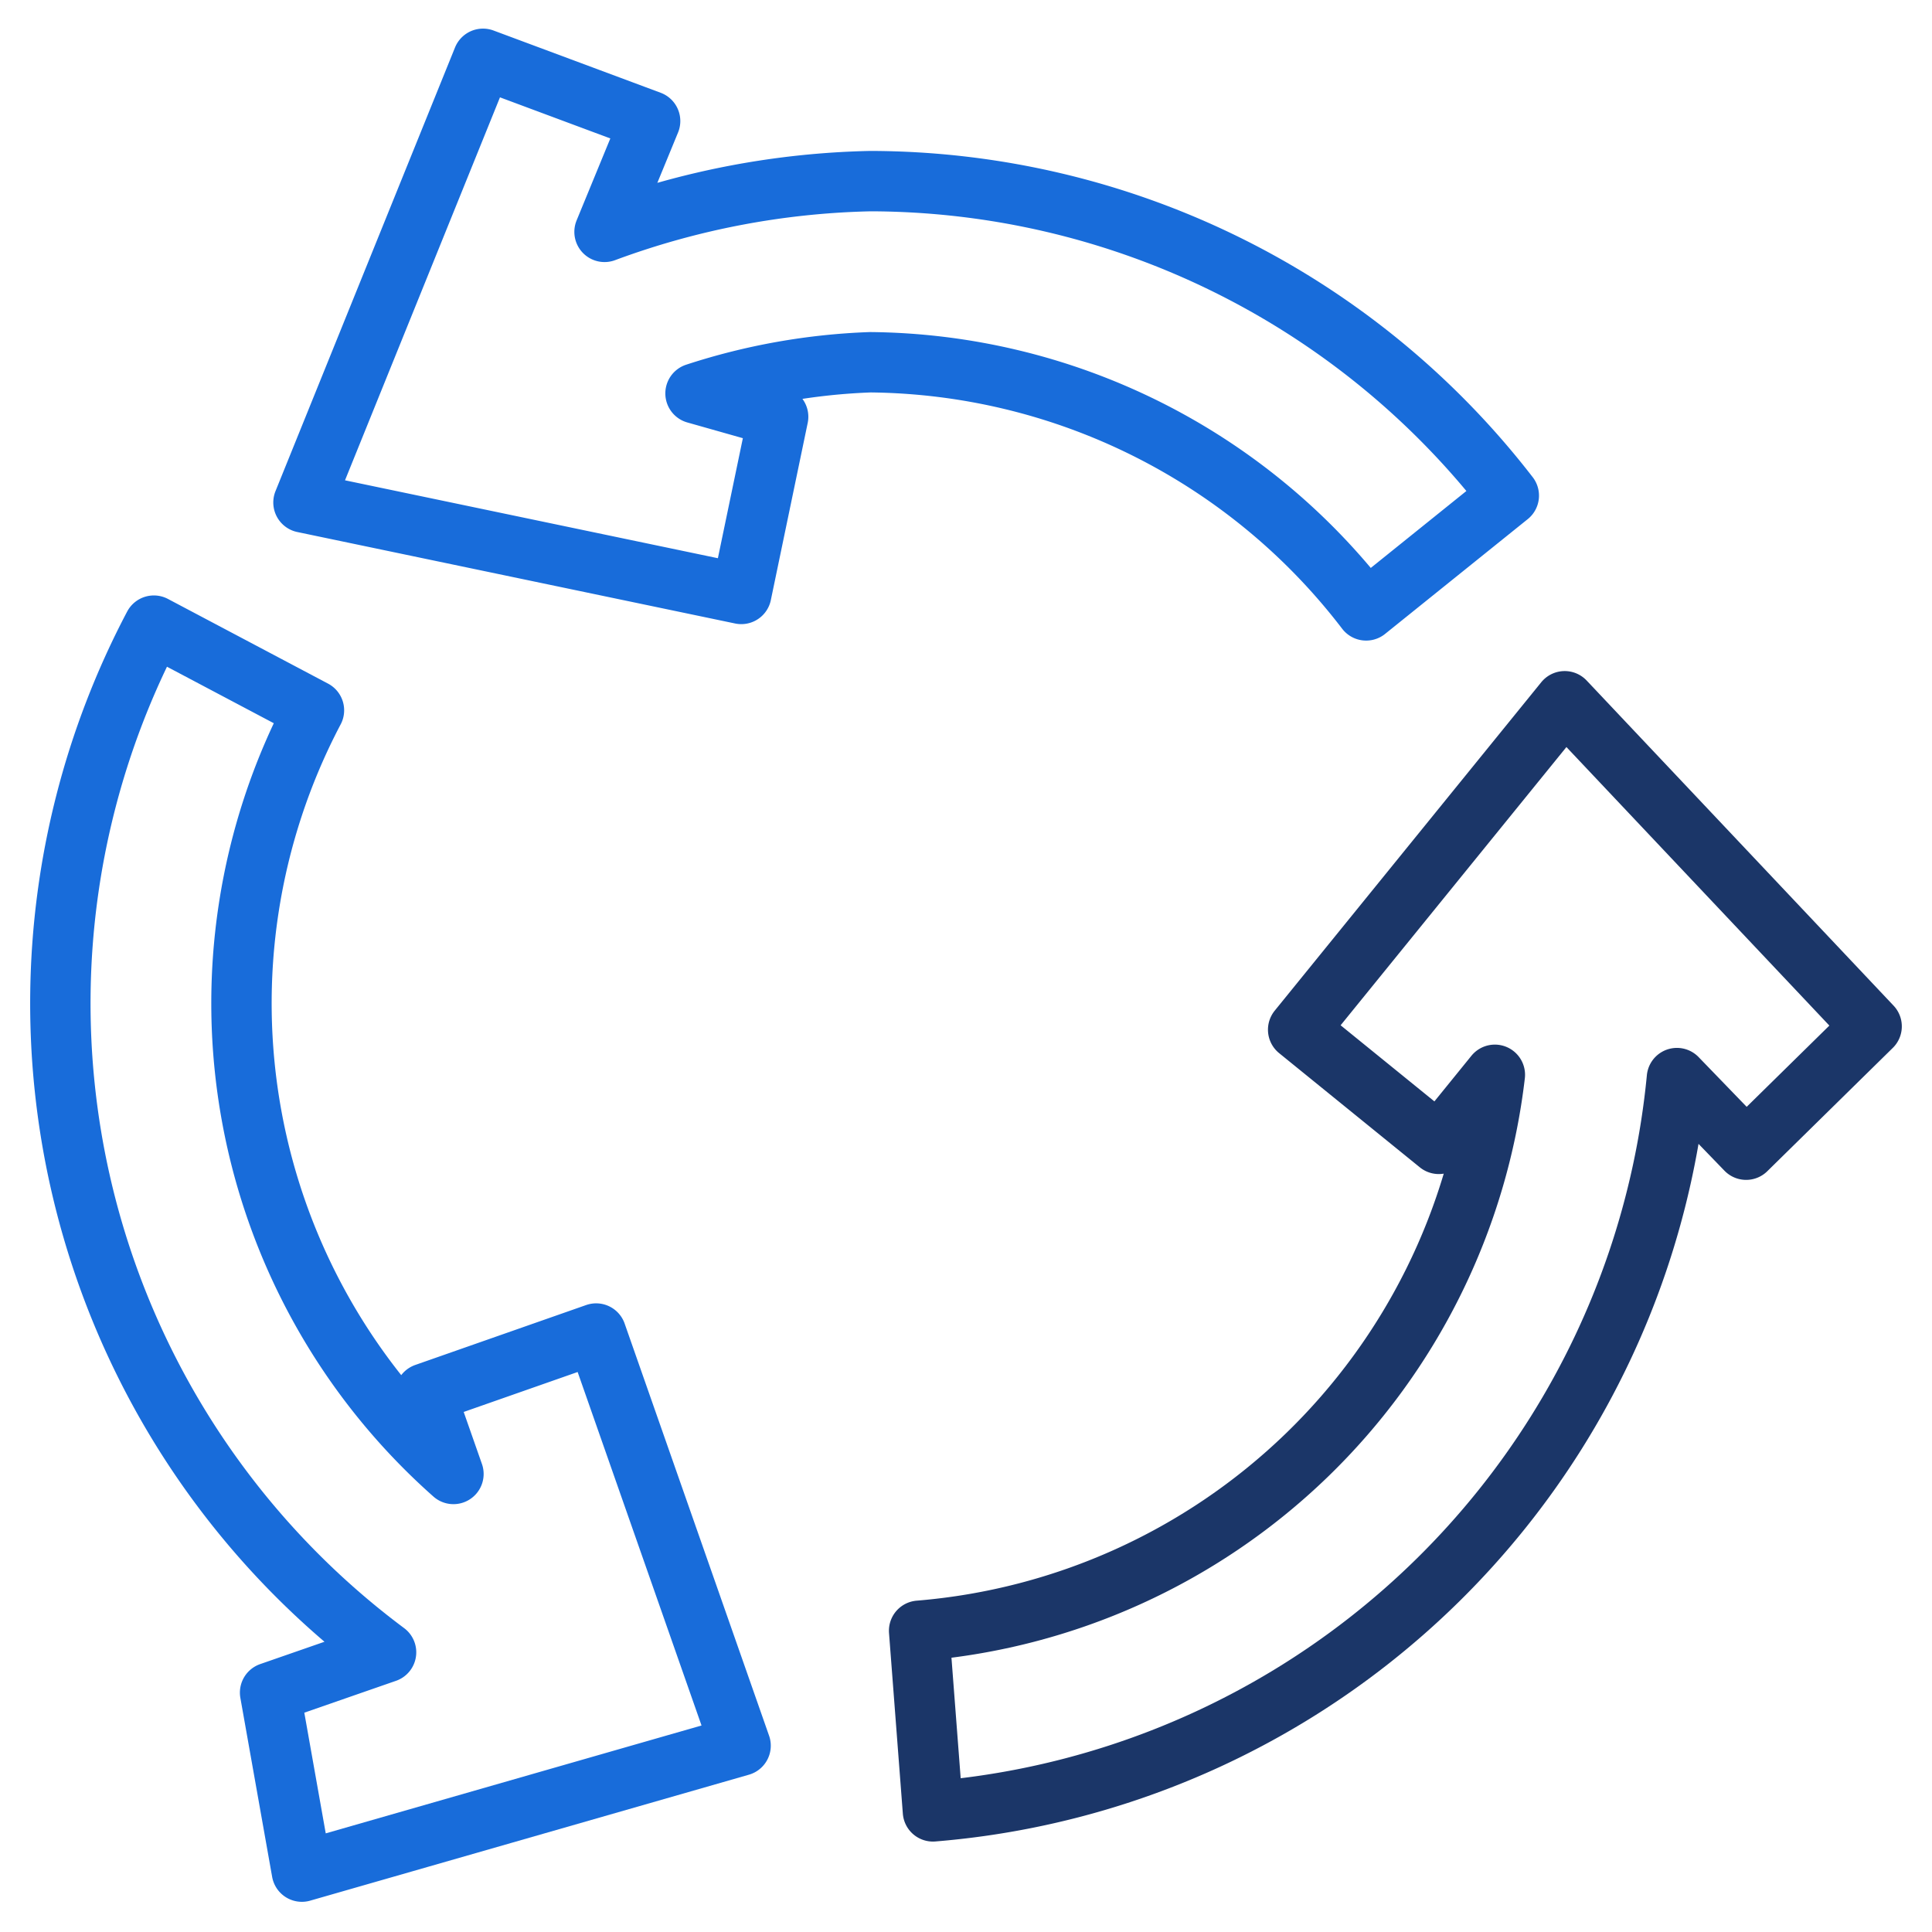 <svg xmlns="http://www.w3.org/2000/svg" viewBox="0 0 64 64" aria-labelledby="title"
aria-describedby="desc" role="img" xmlns:xlink="http://www.w3.org/1999/xlink">
  <title>Recycle</title>
  <desc>A line styled icon from Orion Icon Library.</desc>
  <path data-name="layer2"
  d="M62 34L51.833 23.23l-8.83 10.88 4.66 3.782 1.856-2.288a20.918 20.918 0 0 1-19.072 18.417l.458 5.983A26.956 26.956 0 0 0 55.55 35.713l2.293 2.372z"
  fill="none" stroke="#1b3668" stroke-miterlimit="10" stroke-width="2" stroke-linejoin="round"
  stroke-linecap="round"></path>
  <path data-name="layer1" d="M14.086 46.16l.935 2.667A20.82 20.82 0 0 1 10.4 23.53l-5.303-2.805a26.814 26.814 0 0 0 7.692 34.01L8.947 56.07 10 62l14.533-4.172-4.785-13.653zm31.17-25.94l4.725-3.802A26.787 26.787 0 0 0 28.834 6h-.003a26.95 26.95 0 0 0-8.805 1.681l1.51-3.671L16 1.948l-5.947 14.697 14.503 3.03 1.221-5.868-2.737-.775A21.03 21.03 0 0 1 28.83 12h.002a20.926 20.926 0 0 1 16.423 8.22z"
  fill="none" stroke="#186cda" stroke-miterlimit="10" stroke-width="2" stroke-linejoin="round"
  stroke-linecap="round"></path>
</svg>